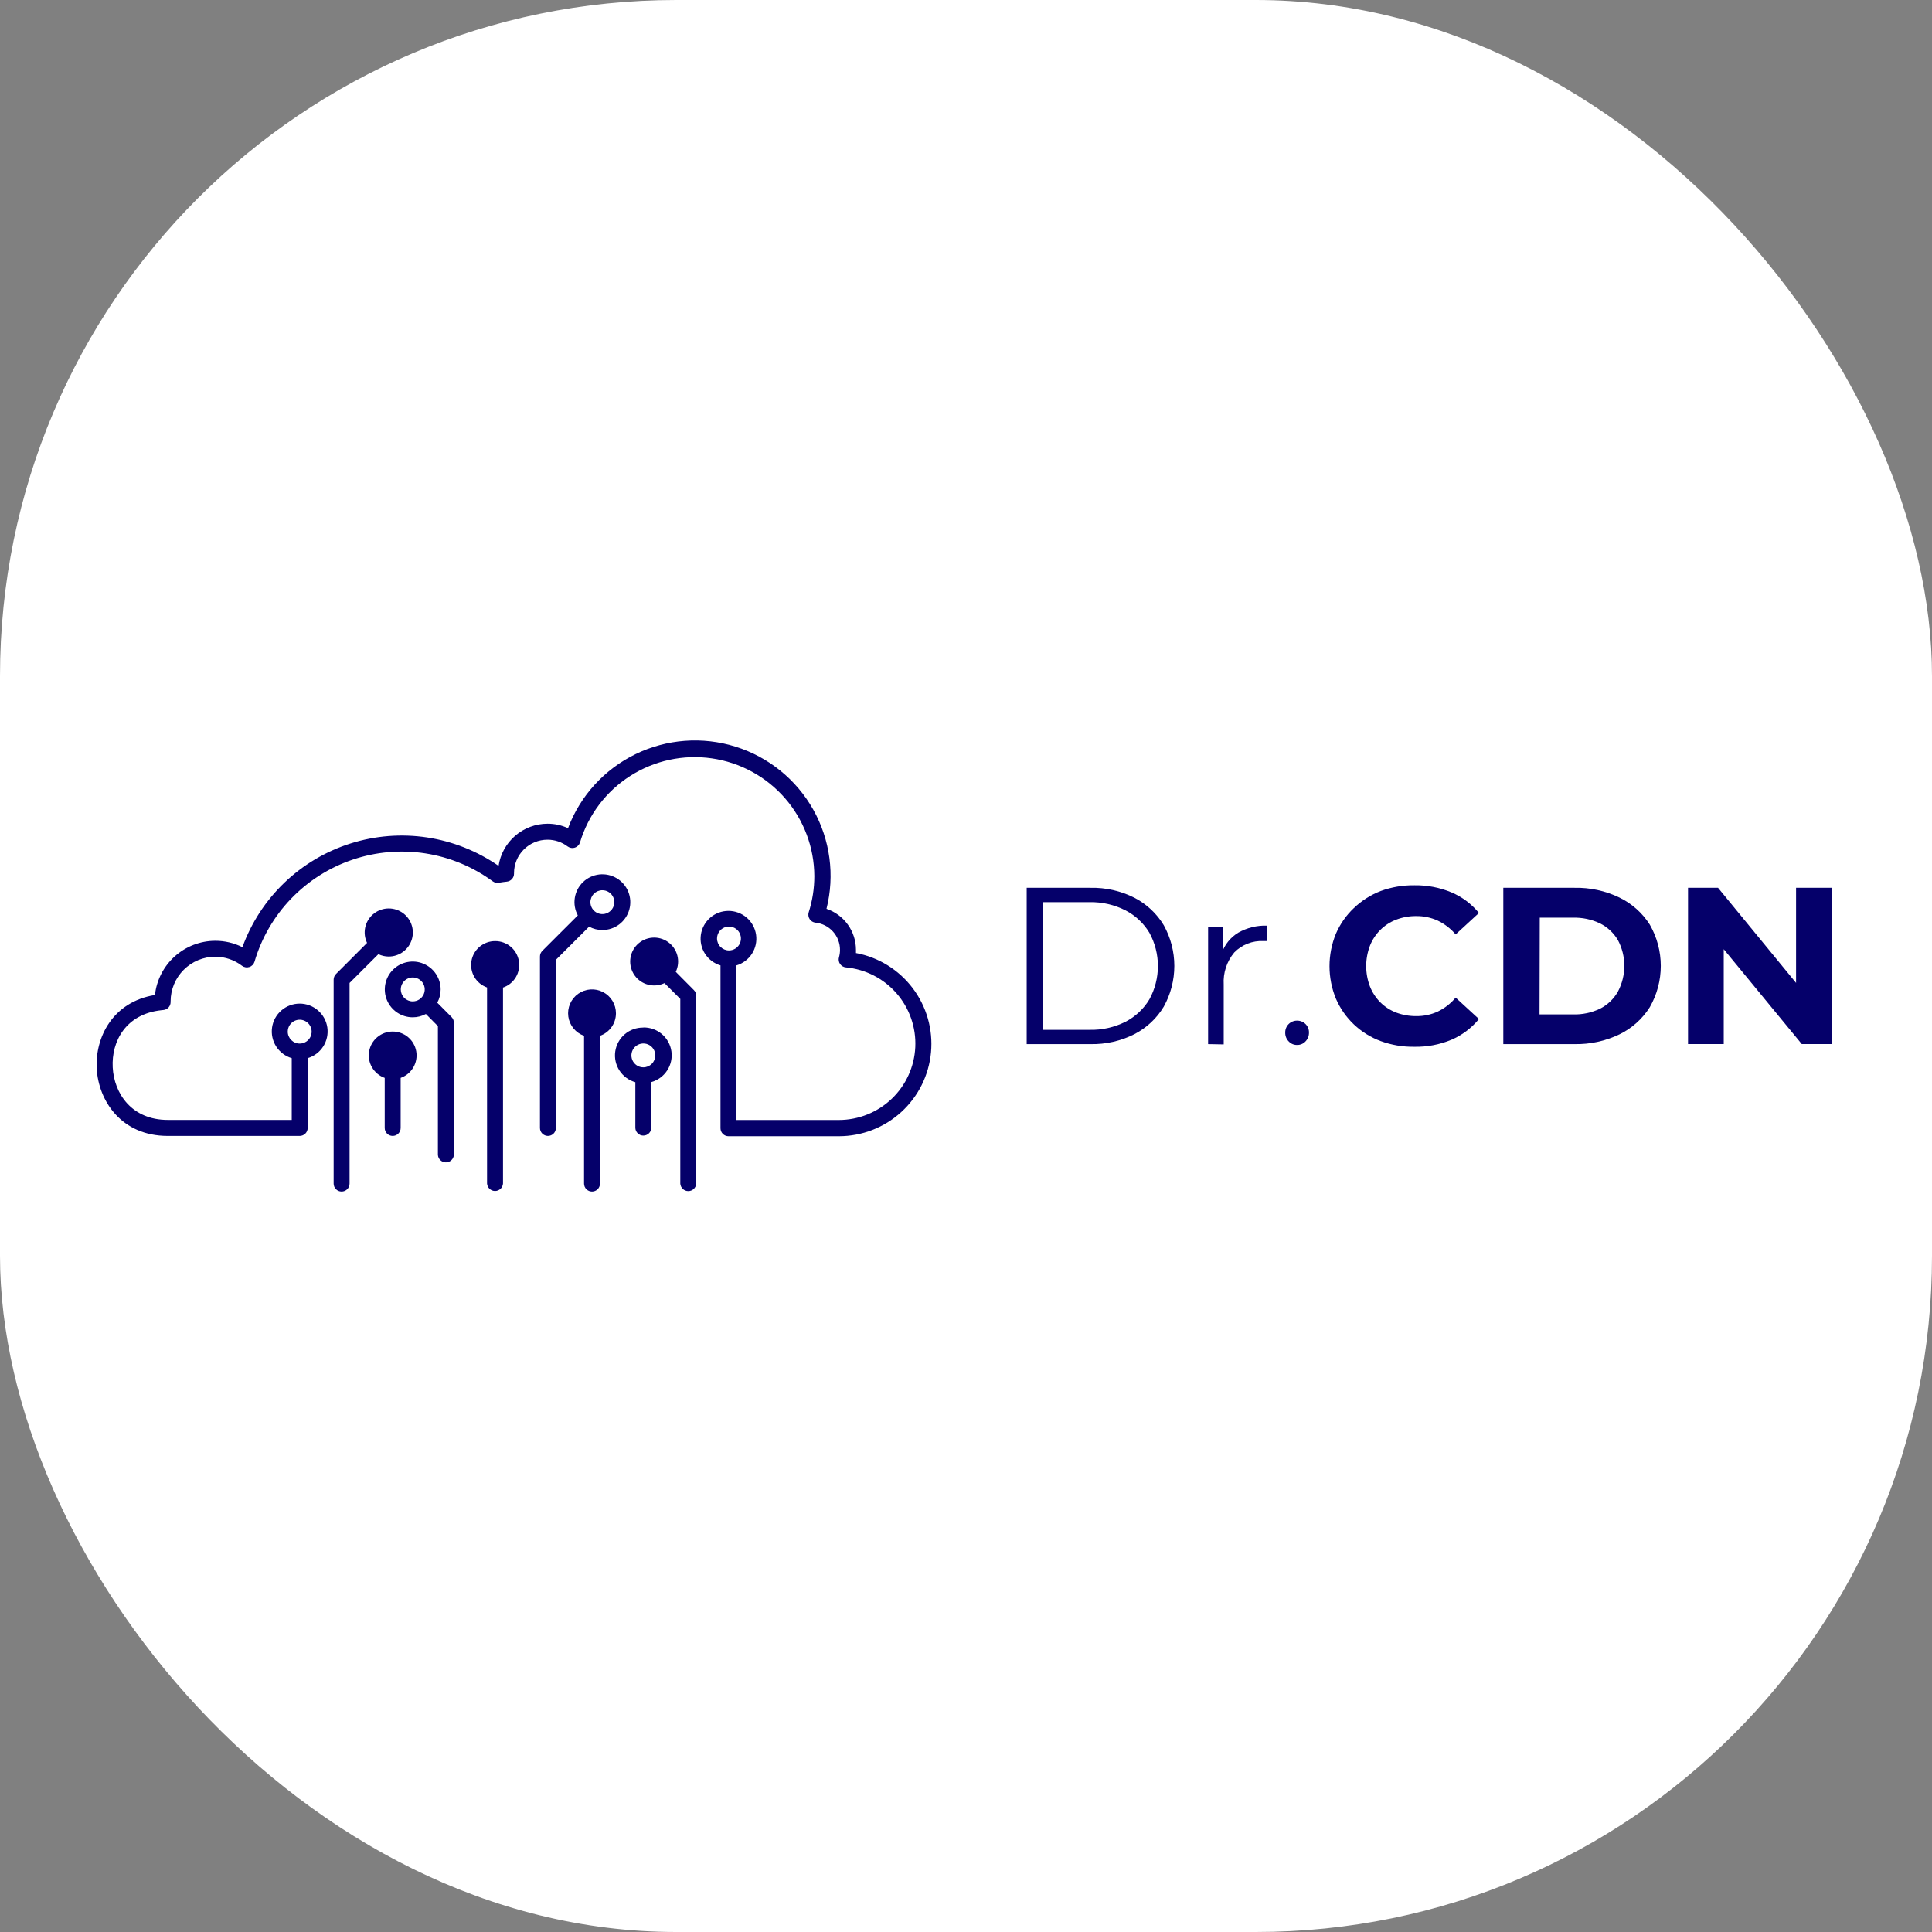 <svg xmlns="http://www.w3.org/2000/svg" version="1.1" xmlns:xlink="http://www.w3.org/1999/xlink" xmlns:svgjs="http://svgjs.dev/svgjs" width="1000" height="1000"><rect width="100%" height="100%" fill="#808080" stroke="none"/><g clip-path="url(#SvgjsClipPath1114)"><rect width="1000" height="1000" fill="#ffffff"></rect><g transform="matrix(4.11,0,0,4.11,50,380.822)"><svg xmlns="http://www.w3.org/2000/svg" version="1.1" xmlns:xlink="http://www.w3.org/1999/xlink" xmlns:svgjs="http://svgjs.dev/svgjs" width="219" height="58"><svg width="219" height="58" viewBox="0 0 219 58" fill="none" xmlns="http://www.w3.org/2000/svg">
    <path d="M95.632 27.324C95.632 27.209 95.632 27.094 95.632 26.98C95.635 25.836 95.279 24.721 94.613 23.791C93.947 22.861 93.005 22.163 91.921 21.796C92.984 17.573 92.387 13.105 90.255 9.307C88.122 5.509 84.615 2.669 80.451 1.37C76.288 0.071 71.785 0.411 67.865 2.321C63.945 4.23 60.905 7.565 59.37 11.64C58.56 11.267 57.68 11.075 56.788 11.078C55.294 11.081 53.851 11.618 52.72 12.592C51.589 13.566 50.845 14.912 50.623 16.387C47.937 14.522 44.858 13.298 41.623 12.809C38.387 12.321 35.083 12.582 31.965 13.572C28.847 14.562 25.998 16.254 23.64 18.518C21.281 20.782 19.476 23.557 18.363 26.628C17.303 26.096 16.133 25.821 14.947 25.825C13.061 25.829 11.243 26.528 9.841 27.787C8.439 29.046 7.552 30.777 7.349 32.648C2.03 33.508 -0.183 37.969 0.012 41.884C0.23 45.981 3.125 50.397 8.961 50.397H25.578C25.844 50.397 26.099 50.291 26.287 50.103C26.475 49.915 26.581 49.661 26.581 49.395V40.603C27.391 40.362 28.086 39.839 28.541 39.129C28.995 38.418 29.178 37.568 29.057 36.734C28.935 35.9 28.516 35.137 27.877 34.586C27.239 34.034 26.422 33.731 25.578 33.731C24.733 33.731 23.917 34.034 23.278 34.586C22.639 35.137 22.221 35.9 22.099 36.734C21.977 37.568 22.16 38.418 22.615 39.129C23.07 39.839 23.765 40.362 24.575 40.603V48.382H8.973C4.42 48.382 2.206 45.06 2.03 41.769C1.854 38.478 3.684 35.038 8.157 34.563L8.41 34.537C8.665 34.514 8.901 34.394 9.07 34.203C9.239 34.012 9.329 33.764 9.321 33.508C9.323 33.484 9.323 33.46 9.321 33.436C9.325 31.948 9.92 30.523 10.974 29.472C12.028 28.421 13.457 27.83 14.947 27.828C16.167 27.831 17.353 28.233 18.321 28.975C18.451 29.072 18.602 29.135 18.761 29.161C18.921 29.187 19.085 29.174 19.238 29.124C19.392 29.073 19.531 28.986 19.644 28.87C19.757 28.755 19.84 28.613 19.887 28.459C20.761 25.483 22.34 22.761 24.491 20.523C26.643 18.285 29.303 16.598 32.246 15.605C35.189 14.611 38.329 14.34 41.399 14.815C44.469 15.29 47.38 16.497 49.884 18.333C49.992 18.414 50.116 18.471 50.248 18.503C50.38 18.534 50.516 18.539 50.65 18.517L50.757 18.497C51.056 18.451 51.354 18.402 51.657 18.375C51.908 18.351 52.141 18.234 52.309 18.047C52.478 17.861 52.571 17.617 52.568 17.366C52.572 17.343 52.572 17.32 52.568 17.297C52.568 16.182 53.012 15.112 53.802 14.324C54.592 13.535 55.664 13.092 56.781 13.092C57.696 13.09 58.587 13.388 59.316 13.941C59.446 14.037 59.597 14.101 59.757 14.127C59.916 14.153 60.08 14.14 60.234 14.089C60.387 14.039 60.526 13.952 60.639 13.836C60.752 13.721 60.836 13.579 60.882 13.425C61.918 9.969 64.163 6.999 67.209 5.057C70.255 3.116 73.899 2.331 77.476 2.848C81.053 3.364 84.325 5.146 86.695 7.869C89.066 10.593 90.376 14.076 90.389 17.683C90.39 19.229 90.151 20.766 89.68 22.24C89.636 22.382 89.624 22.532 89.645 22.679C89.665 22.826 89.718 22.967 89.799 23.092C89.88 23.216 89.988 23.321 90.114 23.398C90.241 23.476 90.383 23.524 90.531 23.539C91.382 23.628 92.169 24.029 92.74 24.664C93.312 25.3 93.626 26.125 93.621 26.98C93.621 27.293 93.577 27.604 93.491 27.905C93.451 28.046 93.443 28.195 93.467 28.34C93.491 28.485 93.547 28.624 93.631 28.745C93.714 28.866 93.824 28.967 93.951 29.041C94.079 29.116 94.221 29.161 94.368 29.174C96.836 29.405 99.12 30.575 100.746 32.442C102.373 34.309 103.217 36.729 103.104 39.201C102.991 41.672 101.929 44.006 100.138 45.717C98.347 47.427 95.966 48.385 93.487 48.39H80.581V28.921C81.389 28.68 82.084 28.157 82.537 27.448C82.99 26.738 83.173 25.889 83.051 25.056C82.929 24.223 82.511 23.462 81.873 22.911C81.235 22.36 80.419 22.058 79.576 22.058C78.733 22.058 77.918 22.36 77.28 22.911C76.642 23.462 76.223 24.223 76.101 25.056C75.979 25.889 76.162 26.738 76.615 27.448C77.069 28.157 77.763 28.68 78.571 28.921V49.433C78.572 49.699 78.678 49.953 78.866 50.14C79.054 50.328 79.308 50.434 79.574 50.435H93.487C96.391 50.432 99.189 49.347 101.334 47.392C103.479 45.438 104.815 42.755 105.082 39.868C105.349 36.982 104.527 34.1 102.777 31.786C101.027 29.473 98.475 27.895 95.62 27.362L95.632 27.324ZM24.073 37.262C24.073 36.965 24.161 36.675 24.326 36.428C24.492 36.181 24.727 35.988 25.002 35.874C25.277 35.761 25.579 35.731 25.871 35.789C26.163 35.847 26.431 35.99 26.642 36.2C26.852 36.41 26.996 36.678 27.054 36.969C27.112 37.261 27.082 37.563 26.968 37.837C26.854 38.112 26.661 38.346 26.414 38.511C26.166 38.676 25.875 38.764 25.578 38.764C25.379 38.764 25.183 38.724 25 38.648C24.817 38.572 24.651 38.46 24.511 38.319C24.371 38.179 24.26 38.012 24.185 37.829C24.11 37.645 24.072 37.449 24.073 37.251V37.262ZM78.134 25.535C78.134 25.238 78.223 24.947 78.388 24.7C78.553 24.453 78.788 24.26 79.063 24.147C79.338 24.033 79.641 24.003 79.933 24.061C80.225 24.119 80.493 24.262 80.704 24.472C80.914 24.683 81.057 24.95 81.115 25.242C81.174 25.533 81.144 25.835 81.03 26.11C80.916 26.384 80.723 26.619 80.475 26.784C80.228 26.949 79.937 27.037 79.639 27.037C79.24 27.036 78.858 26.877 78.576 26.596C78.294 26.314 78.135 25.933 78.134 25.535Z" fill="#05006A"></path>
    <path d="M63.693 24.467C64.463 24.468 65.212 24.217 65.824 23.752C66.437 23.287 66.88 22.634 67.085 21.893C67.29 21.153 67.246 20.365 66.959 19.652C66.673 18.939 66.16 18.34 65.499 17.946C64.838 17.552 64.066 17.385 63.301 17.471C62.537 17.558 61.821 17.892 61.265 18.424C60.709 18.955 60.343 19.654 60.224 20.413C60.104 21.172 60.237 21.949 60.603 22.625L56.13 27.093C56.036 27.186 55.961 27.297 55.91 27.419C55.86 27.541 55.834 27.672 55.835 27.805V49.394C55.835 49.66 55.941 49.915 56.129 50.102C56.317 50.29 56.572 50.396 56.838 50.396C57.104 50.396 57.36 50.29 57.548 50.102C57.736 49.915 57.842 49.66 57.842 49.394V28.217L62.023 24.043C62.536 24.322 63.11 24.468 63.693 24.467ZM63.693 19.456C63.991 19.456 64.282 19.544 64.529 19.709C64.777 19.874 64.97 20.109 65.084 20.383C65.198 20.658 65.227 20.96 65.169 21.251C65.111 21.543 64.968 21.811 64.757 22.021C64.547 22.231 64.279 22.374 63.987 22.432C63.695 22.49 63.392 22.46 63.117 22.346C62.842 22.233 62.607 22.04 62.442 21.793C62.276 21.546 62.188 21.255 62.188 20.958C62.189 20.56 62.348 20.179 62.63 19.897C62.912 19.616 63.294 19.457 63.693 19.456Z" fill="#05006A"></path>
    <path d="M68.855 36.75C68.001 36.735 67.171 37.031 66.52 37.583C65.87 38.135 65.442 38.905 65.319 39.748C65.195 40.592 65.384 41.451 65.85 42.166C66.315 42.88 67.026 43.401 67.848 43.631V49.41C67.864 49.666 67.977 49.906 68.164 50.081C68.35 50.256 68.597 50.354 68.853 50.354C69.11 50.354 69.357 50.256 69.543 50.081C69.73 49.906 69.843 49.666 69.859 49.41V43.615C70.681 43.386 71.391 42.865 71.857 42.151C72.322 41.437 72.511 40.578 72.388 39.735C72.265 38.892 71.839 38.122 71.189 37.57C70.538 37.018 69.709 36.721 68.855 36.735V36.75ZM68.855 41.758C68.558 41.758 68.267 41.67 68.019 41.505C67.772 41.339 67.579 41.105 67.465 40.83C67.351 40.556 67.321 40.254 67.379 39.962C67.437 39.671 67.581 39.403 67.791 39.193C68.002 38.983 68.27 38.84 68.562 38.782C68.854 38.724 69.156 38.754 69.431 38.867C69.706 38.981 69.941 39.174 70.107 39.421C70.272 39.668 70.36 39.958 70.36 40.255C70.359 40.654 70.201 41.035 69.918 41.316C69.636 41.598 69.254 41.757 68.855 41.758Z" fill="#05006A"></path>
    <path d="M36.775 27.805C37.434 27.809 38.076 27.599 38.605 27.206C39.133 26.814 39.519 26.261 39.704 25.63C39.89 24.999 39.864 24.325 39.632 23.71C39.4 23.095 38.973 22.572 38.417 22.22C37.86 21.868 37.204 21.707 36.548 21.76C35.891 21.813 35.27 22.079 34.778 22.516C34.286 22.953 33.95 23.538 33.82 24.182C33.691 24.827 33.775 25.496 34.06 26.088L30.146 30.007C30.053 30.1 29.979 30.211 29.928 30.333C29.878 30.455 29.852 30.586 29.852 30.718V56.401C29.852 56.667 29.957 56.922 30.145 57.109C30.334 57.297 30.589 57.403 30.855 57.403C31.121 57.403 31.376 57.297 31.564 57.109C31.753 56.922 31.858 56.667 31.858 56.401V31.131L35.489 27.507C35.89 27.7 36.33 27.802 36.775 27.805Z" fill="#05006A"></path>
    <path d="M37.288 37.25C36.578 37.25 35.892 37.501 35.349 37.958C34.806 38.414 34.442 39.048 34.322 39.746C34.202 40.445 34.333 41.163 34.693 41.775C35.052 42.386 35.616 42.851 36.285 43.087V49.394C36.285 49.66 36.391 49.915 36.579 50.102C36.767 50.29 37.022 50.396 37.288 50.396C37.555 50.396 37.81 50.29 37.998 50.102C38.186 49.915 38.292 49.66 38.292 49.394V43.087C38.961 42.851 39.525 42.386 39.884 41.775C40.244 41.163 40.375 40.445 40.255 39.746C40.135 39.048 39.771 38.414 39.228 37.958C38.685 37.501 37.998 37.25 37.288 37.25Z" fill="#05006A"></path>
    <path d="M42.903 33.617C43.183 33.105 43.329 32.53 43.328 31.947C43.328 31.253 43.121 30.574 42.735 29.997C42.349 29.42 41.8 28.97 41.157 28.705C40.515 28.439 39.808 28.369 39.126 28.505C38.444 28.64 37.818 28.974 37.326 29.465C36.835 29.956 36.5 30.581 36.364 31.262C36.229 31.943 36.298 32.648 36.564 33.289C36.83 33.931 37.281 34.479 37.859 34.864C38.437 35.25 39.117 35.456 39.812 35.456C40.391 35.457 40.961 35.313 41.47 35.039L42.983 36.568V52.783C42.999 53.039 43.112 53.279 43.298 53.454C43.485 53.629 43.732 53.727 43.988 53.727C44.245 53.727 44.491 53.629 44.678 53.454C44.865 53.279 44.978 53.039 44.994 52.783V36.132C44.994 36 44.968 35.87 44.917 35.748C44.866 35.626 44.792 35.515 44.699 35.421L42.903 33.617ZM38.307 31.947C38.307 31.649 38.396 31.357 38.562 31.11C38.728 30.862 38.964 30.669 39.239 30.555C39.515 30.441 39.819 30.411 40.112 30.47C40.405 30.528 40.673 30.672 40.884 30.883C41.095 31.094 41.239 31.363 41.296 31.655C41.354 31.948 41.324 32.251 41.209 32.526C41.094 32.801 40.9 33.036 40.651 33.201C40.403 33.366 40.111 33.453 39.812 33.453C39.413 33.452 39.03 33.292 38.748 33.01C38.466 32.728 38.307 32.345 38.307 31.947Z" fill="#05006A"></path>
    <path d="M65.405 34.954C65.406 34.402 65.254 33.861 64.968 33.389C64.681 32.917 64.27 32.533 63.779 32.279C63.288 32.025 62.737 31.911 62.186 31.948C61.634 31.986 61.104 32.174 60.652 32.493C60.201 32.811 59.846 33.247 59.626 33.753C59.406 34.26 59.33 34.816 59.406 35.363C59.482 35.91 59.707 36.425 60.056 36.852C60.406 37.28 60.867 37.603 61.388 37.786V56.402C61.388 56.668 61.493 56.923 61.682 57.11C61.87 57.298 62.125 57.404 62.391 57.404C62.657 57.404 62.913 57.298 63.101 57.11C63.289 56.923 63.395 56.668 63.395 56.402V37.786C63.982 37.58 64.491 37.197 64.851 36.689C65.211 36.182 65.405 35.576 65.405 34.954Z" fill="#05006A"></path>
    <path d="M50.179 25.863C49.468 25.863 48.781 26.113 48.237 26.569C47.694 27.026 47.33 27.659 47.209 28.358C47.089 29.057 47.219 29.776 47.578 30.387C47.938 30.999 48.502 31.464 49.172 31.701V56.39C49.187 56.646 49.3 56.886 49.487 57.061C49.674 57.236 49.92 57.334 50.177 57.334C50.433 57.334 50.68 57.236 50.867 57.061C51.053 56.886 51.166 56.646 51.182 56.39V31.712C51.86 31.482 52.433 31.018 52.799 30.404C53.165 29.789 53.3 29.065 53.179 28.361C53.058 27.656 52.69 27.018 52.14 26.56C51.59 26.103 50.895 25.856 50.179 25.863Z" fill="#05006A"></path>
    <path d="M72.938 29.733C73.245 29.092 73.315 28.363 73.136 27.676C72.956 26.988 72.539 26.385 71.958 25.975C71.377 25.565 70.669 25.372 69.96 25.433C69.25 25.493 68.585 25.802 68.081 26.304C67.578 26.807 67.269 27.471 67.208 28.179C67.148 28.887 67.341 29.593 67.752 30.174C68.163 30.754 68.766 31.17 69.455 31.349C70.144 31.528 70.875 31.458 71.517 31.151L73.508 33.139V56.403C73.524 56.659 73.637 56.898 73.824 57.074C74.01 57.249 74.257 57.347 74.513 57.347C74.77 57.347 75.017 57.249 75.203 57.074C75.39 56.898 75.503 56.659 75.519 56.403V32.745C75.519 32.614 75.493 32.483 75.442 32.361C75.392 32.239 75.317 32.128 75.224 32.035L72.938 29.733Z" fill="#05006A"></path>
    <path d="M117.132 38.833V19.151H125.16C127.08 19.109 128.981 19.539 130.695 20.403C132.229 21.192 133.512 22.393 134.399 23.87C135.268 25.437 135.725 27.198 135.725 28.988C135.725 30.779 135.268 32.54 134.399 34.107C133.514 35.588 132.231 36.792 130.695 37.581C128.981 38.446 127.08 38.875 125.16 38.833H117.132ZM119.214 37.034H125.045C126.625 37.072 128.189 36.719 129.599 36.006C130.84 35.362 131.876 34.385 132.59 33.186C133.29 31.902 133.657 30.464 133.657 29.003C133.657 27.541 133.29 26.103 132.59 24.82C131.871 23.621 130.834 22.645 129.592 22C128.186 21.283 126.623 20.925 125.045 20.957H119.214V37.034Z" fill="#05006A"></path>
    <path d="M139.977 38.833V24.072H141.894V28.093L141.692 27.374C142.067 26.299 142.806 25.388 143.782 24.798C144.879 24.18 146.126 23.874 147.385 23.914V25.856H147.155H146.931C146.254 25.823 145.577 25.934 144.946 26.182C144.314 26.43 143.743 26.809 143.27 27.295C142.329 28.422 141.855 29.865 141.944 31.33V38.869L139.977 38.833Z" fill="#05006A"></path>
    <path d="M151.183 38.94C150.986 38.944 150.791 38.906 150.609 38.829C150.428 38.752 150.265 38.638 150.131 38.494C149.987 38.349 149.874 38.177 149.799 37.988C149.723 37.799 149.687 37.597 149.691 37.393C149.686 37.194 149.72 36.997 149.793 36.812C149.865 36.627 149.974 36.459 150.114 36.317C150.253 36.175 150.419 36.063 150.603 35.987C150.787 35.911 150.984 35.873 151.183 35.875C151.383 35.872 151.581 35.91 151.765 35.985C151.95 36.06 152.118 36.173 152.258 36.314C152.398 36.456 152.508 36.625 152.581 36.81C152.654 36.996 152.688 37.194 152.682 37.393C152.685 37.596 152.648 37.798 152.572 37.987C152.497 38.176 152.385 38.348 152.243 38.494C152.108 38.639 151.944 38.753 151.761 38.83C151.578 38.907 151.381 38.944 151.183 38.94Z" fill="#05006A"></path>
    <path d="M165.943 39.169C164.498 39.191 163.062 38.947 161.705 38.45C160.451 37.986 159.305 37.272 158.336 36.352C157.367 35.432 156.596 34.325 156.069 33.098C155 30.484 155 27.555 156.069 24.941C156.594 23.723 157.362 22.624 158.325 21.711C159.302 20.773 160.456 20.04 161.719 19.553C163.081 19.057 164.522 18.814 165.971 18.833C167.56 18.81 169.137 19.111 170.605 19.718C171.962 20.289 173.157 21.183 174.086 22.322L171.153 25.02C170.532 24.292 169.767 23.702 168.905 23.286C168.057 22.899 167.134 22.703 166.202 22.711C165.335 22.701 164.475 22.855 163.665 23.164C162.913 23.449 162.23 23.891 161.662 24.459C161.095 25.027 160.651 25.705 160.357 26.451C159.73 28.099 159.73 29.919 160.357 31.566C160.651 32.314 161.095 32.995 161.662 33.566C162.232 34.132 162.914 34.573 163.665 34.861C164.476 35.164 165.336 35.315 166.202 35.306C167.135 35.318 168.058 35.121 168.905 34.731C169.772 34.315 170.539 33.716 171.153 32.976L174.086 35.673C173.154 36.813 171.96 37.711 170.605 38.292C169.128 38.902 167.541 39.201 165.943 39.169Z" fill="#05006A"></path>
    <path d="M177.156 38.833V19.151H186.114C188.07 19.108 190.009 19.527 191.771 20.374C193.343 21.134 194.671 22.318 195.605 23.791C196.512 25.373 196.988 27.163 196.988 28.985C196.988 30.807 196.512 32.597 195.605 34.179C194.673 35.657 193.345 36.846 191.771 37.61C190.007 38.454 188.07 38.873 186.114 38.833H177.156ZM181.718 35.092H185.919C187.099 35.129 188.271 34.882 189.335 34.373C190.286 33.894 191.071 33.142 191.591 32.215C192.12 31.218 192.396 30.106 192.396 28.978C192.396 27.849 192.12 26.738 191.591 25.741C191.06 24.834 190.277 24.102 189.335 23.633C188.271 23.124 187.099 22.877 185.919 22.914H181.747L181.718 35.092Z" fill="#05006A"></path>
    <path d="M200.419 38.83V19.148H204.196L215.827 33.32H214.026V19.148H218.537V38.83H214.746L203.086 24.659H204.916V38.83H200.419Z" fill="#05006A"></path>
</svg></svg></g></g><defs><clipPath id="SvgjsClipPath1114"><rect width="1000" height="1000" x="0" y="0" rx="350" ry="350"></rect></clipPath></defs></svg>